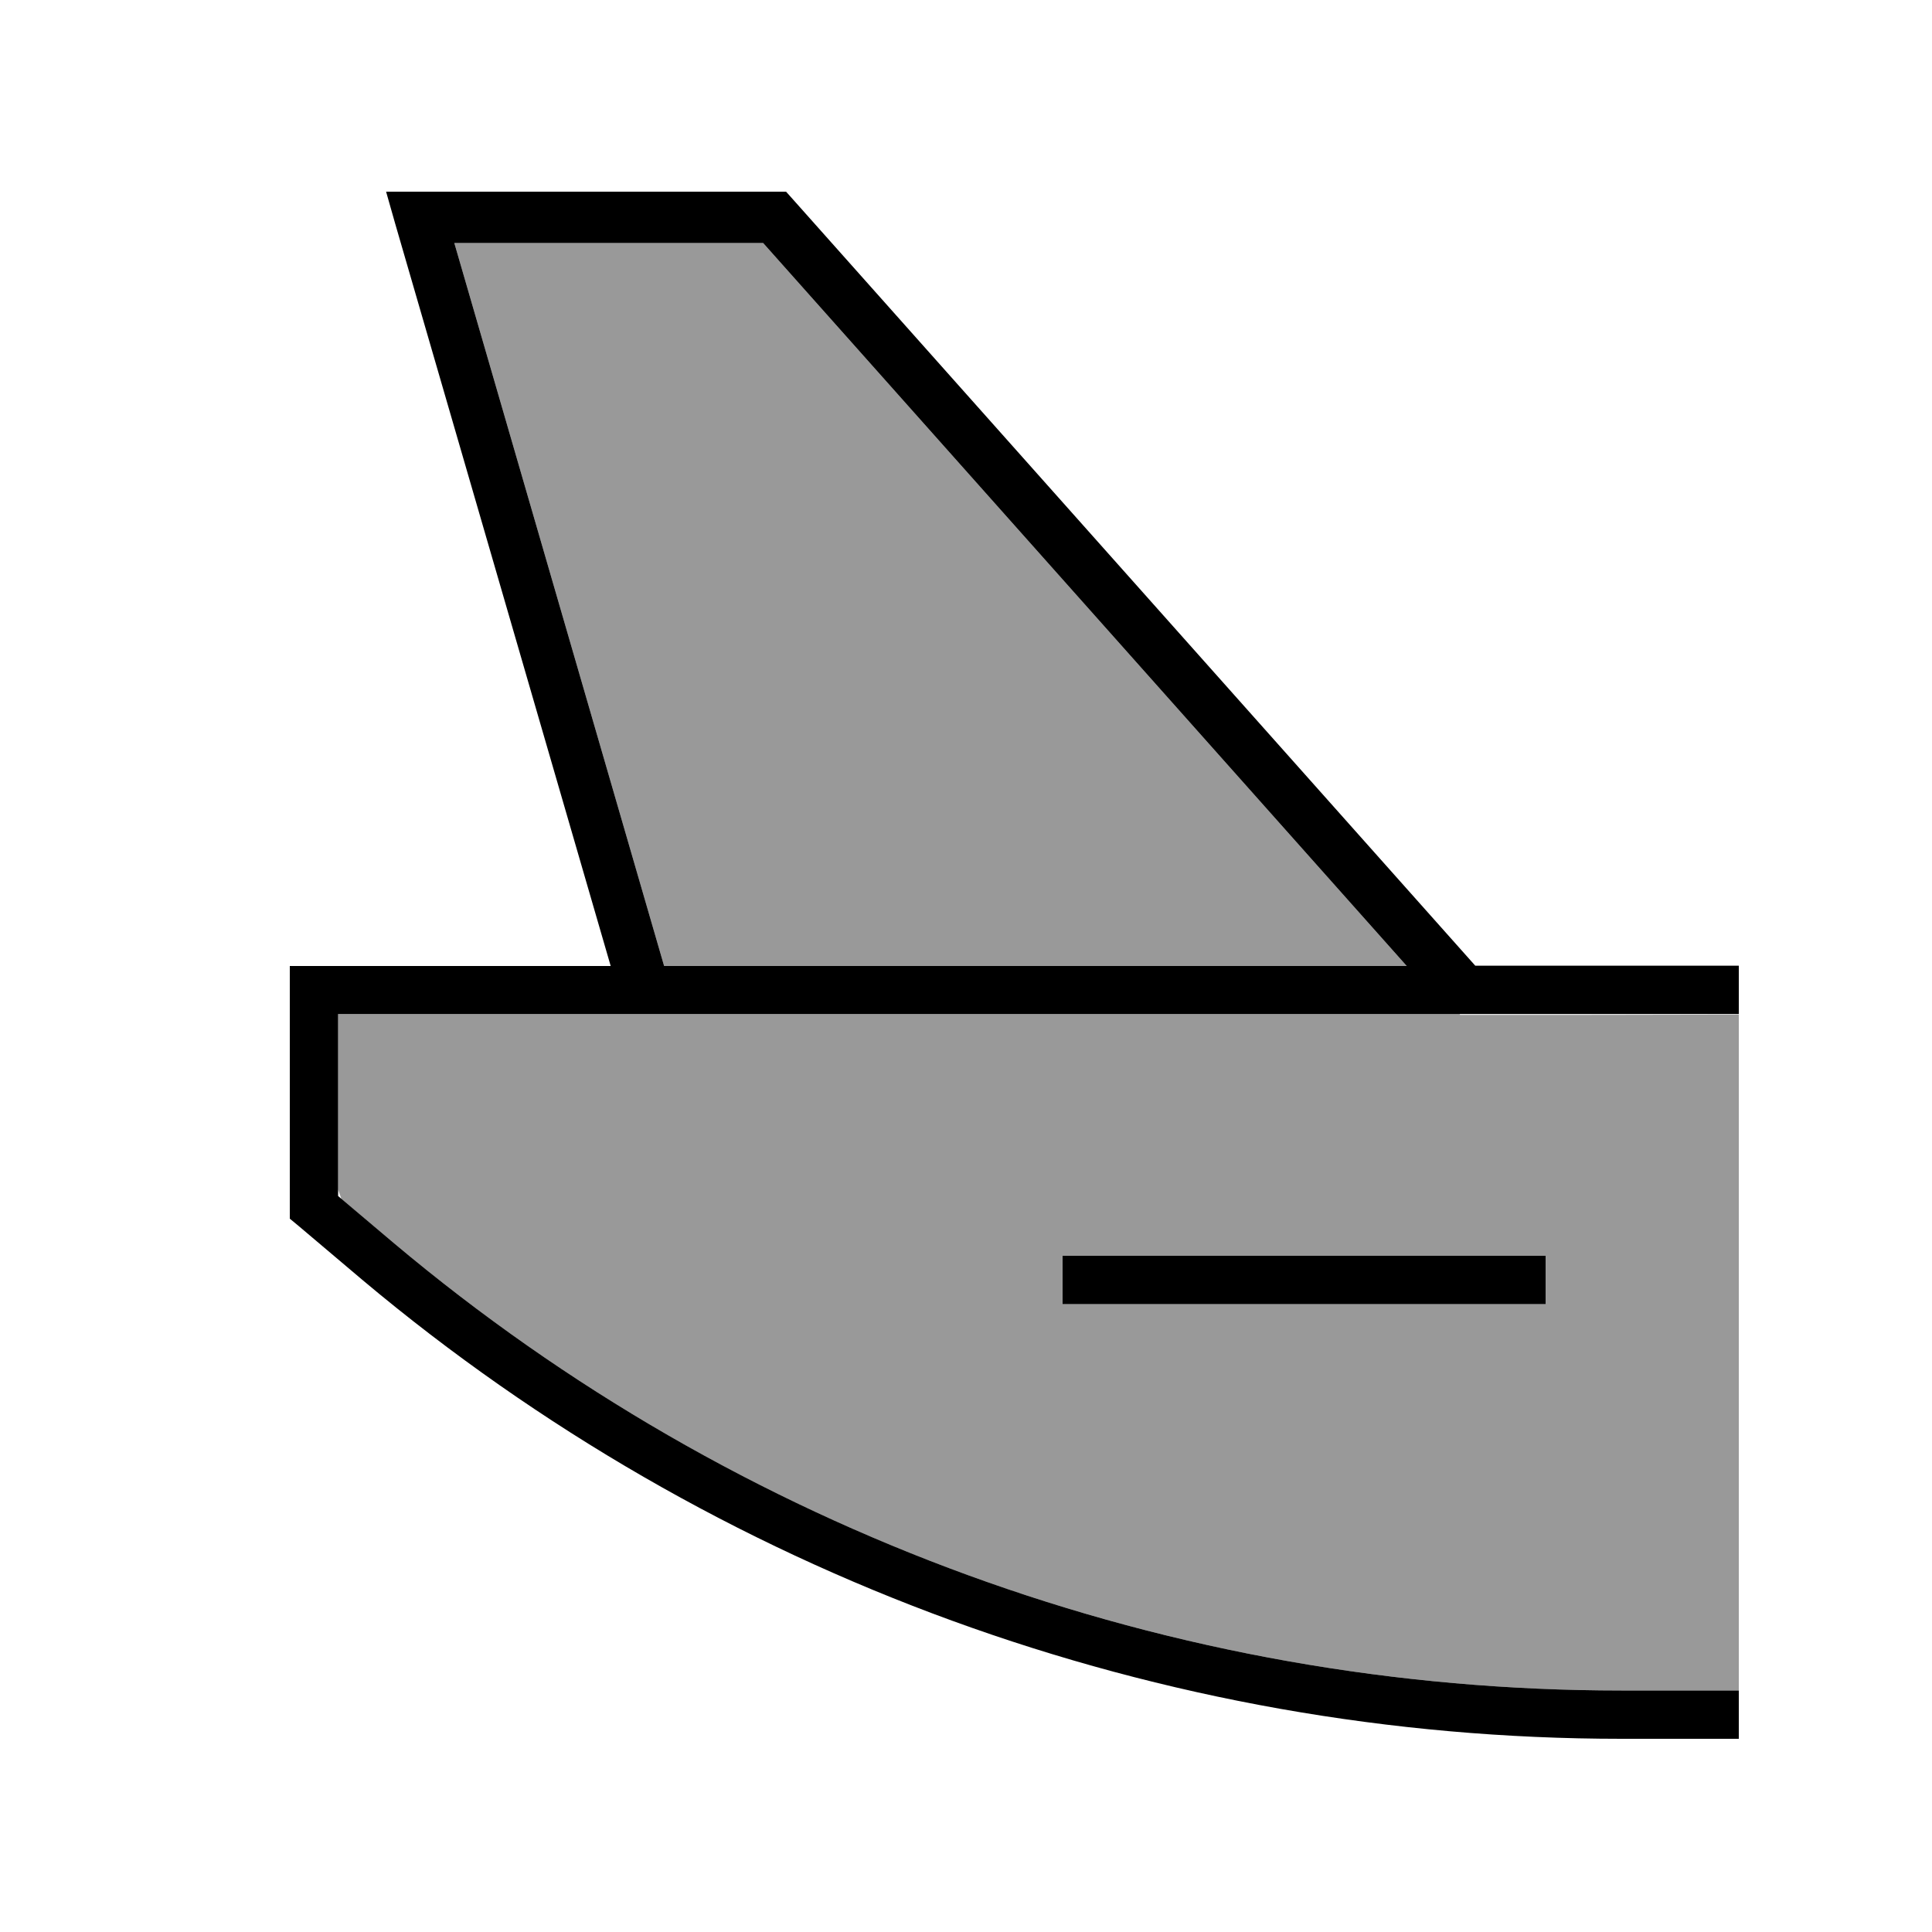 <svg xmlns="http://www.w3.org/2000/svg" viewBox="0 0 640 640"><!--! Font Awesome Pro 7.1.0 by @fontawesome - https://fontawesome.com License - https://fontawesome.com/license (Commercial License) Copyright 2025 Fonticons, Inc. --><path opacity=".4" fill="currentColor" d="M112 336L112 394L113.1 397.2L130.7 412C244.5 507.6 388.4 560 537.1 560L576 560L576 336.1C545.2 336.2 514.5 336.2 483.7 336.2L483.5 335.9L112 335.9zM150.5 80.5L220 320L466 320L252.8 80.5L150.5 80.5zM352 416L512 416L512 432L352 432L352 416z"/><path fill="currentColor" d="M127.9 63.5L260.4 63.5L262.9 66.3L488.7 319.9L576 319.9L576 335.9L112 335.9L112 396.2L130.6 411.9C244.5 507.6 388.4 560 537.1 560L576 560L576 576L537.1 576C384.6 576 237.1 522.2 120.3 424.2L98.9 406.1L96 403.7L96 320L202.3 320L131 74.4L127.9 63.5zM252.8 80.5L150.5 80.5L220 320L466 320L252.8 80.5zM360 416L512 416L512 432L352 432L352 416L360 416z"/></svg>